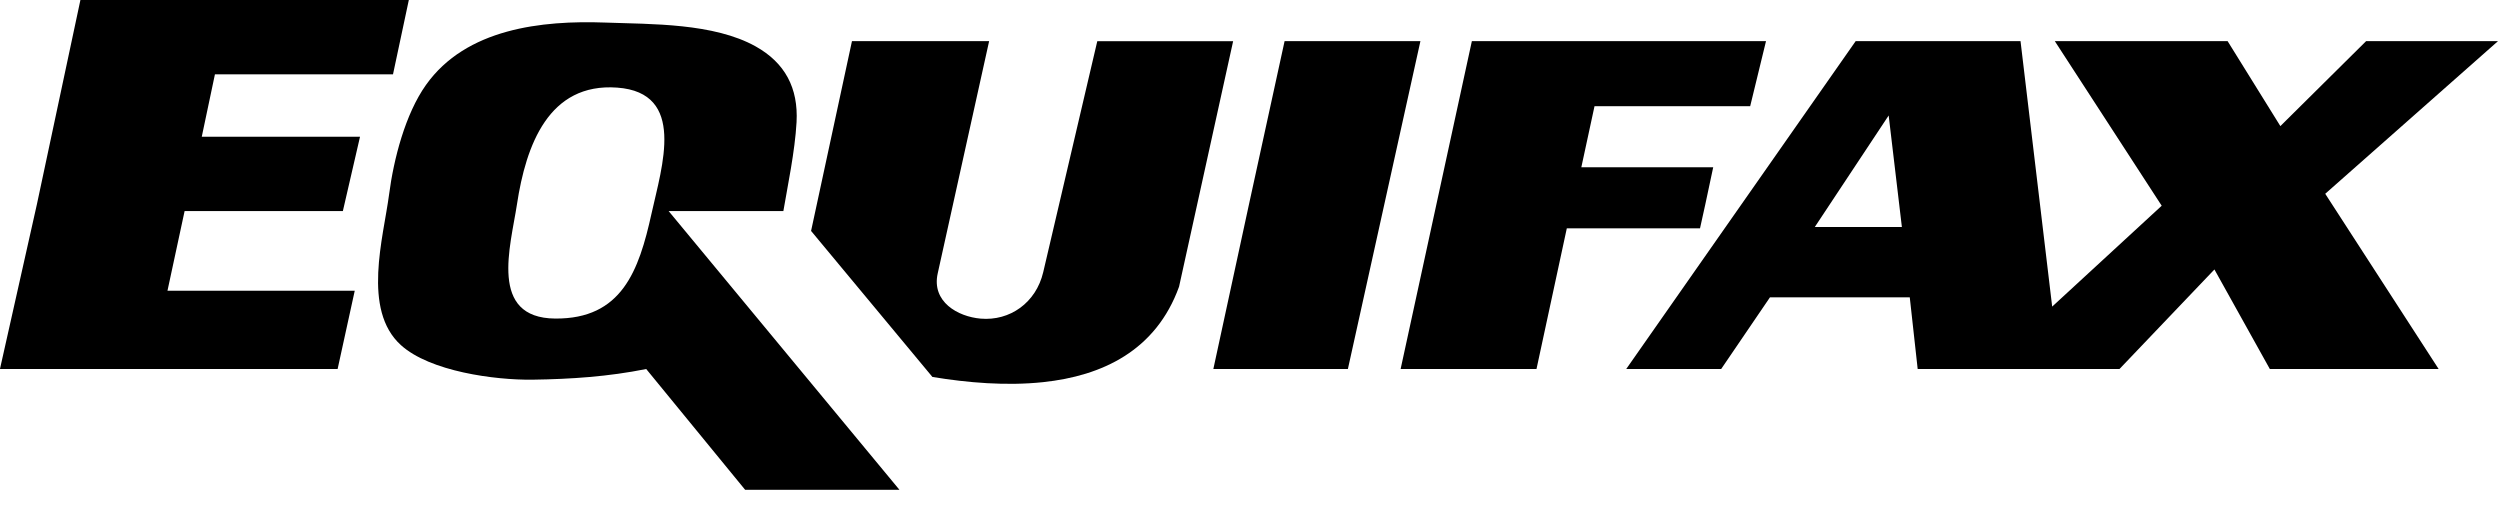 <svg width="109" height="22" fill="none" xmlns="http://www.w3.org/2000/svg"><path fill-rule="evenodd" clip-rule="evenodd" d="m17.135 3.24.69-3.24H3.506L1.608 8.912l-1.61 7.177H14.72l.747-3.414H7.302l.747-3.473h6.9l.748-3.241h-6.9l.574-2.72h7.764ZM29.152 9.202h5.003c.177-1.047.506-2.607.575-3.878.08-1.488-.503-2.583-1.782-3.3-1.833-1.022-4.533-.967-6.556-1.04-2.773-.102-6.073.258-7.82 2.72-.902 1.269-1.409 3.236-1.608 4.774-.246 1.877-1.187 5.026.515 6.568 1.265 1.149 4.097 1.53 5.743 1.508 1.677-.024 3.305-.134 4.953-.465l4.312 5.265h6.728L29.152 9.202Zm-.747.115c-.55 2.496-1.3 4.595-4.198 4.572-2.91-.021-1.945-3.152-1.668-4.976.392-2.592 1.388-5.31 4.37-5.093 3.02.22 1.954 3.423 1.496 5.497ZM56.008 1.794l-1.553 7.118-1.553 7.177h5.866L61.93 1.794h-5.923ZM76.308 4.63l.69-2.836H64.173l-3.106 14.295h5.924l1.322-6.135h5.808l.23-1.042.345-1.62h-5.75l.575-2.663h6.786Z" fill="#000"/><path fill-rule="evenodd" clip-rule="evenodd" d="M37.146 1.794h5.98l-2.242 10.128c-.274 1.238.88 1.884 1.871 1.97 1.274.11 2.416-.69 2.73-2.027l2.357-10.07h5.923L51.407 12.5c-1.01 2.792-3.348 3.888-5.93 4.162-1.6.17-3.295.026-4.824-.227l-5.29-6.366 1.783-8.276ZM89.59 1.794h7.534l2.3 3.704 3.738-3.704h5.75l-7.532 6.655 4.945 7.64h-7.36l-2.416-4.34-4.14 4.34h-8.798l-.345-3.125H77.17l-2.127 3.125h-4.14L80.907 1.794h7.188l1.38 11.574L94.25 8.97 89.59 1.794ZM79.126 9.896l3.22-4.861.576 4.861h-3.796Z" fill="#000"/></svg>